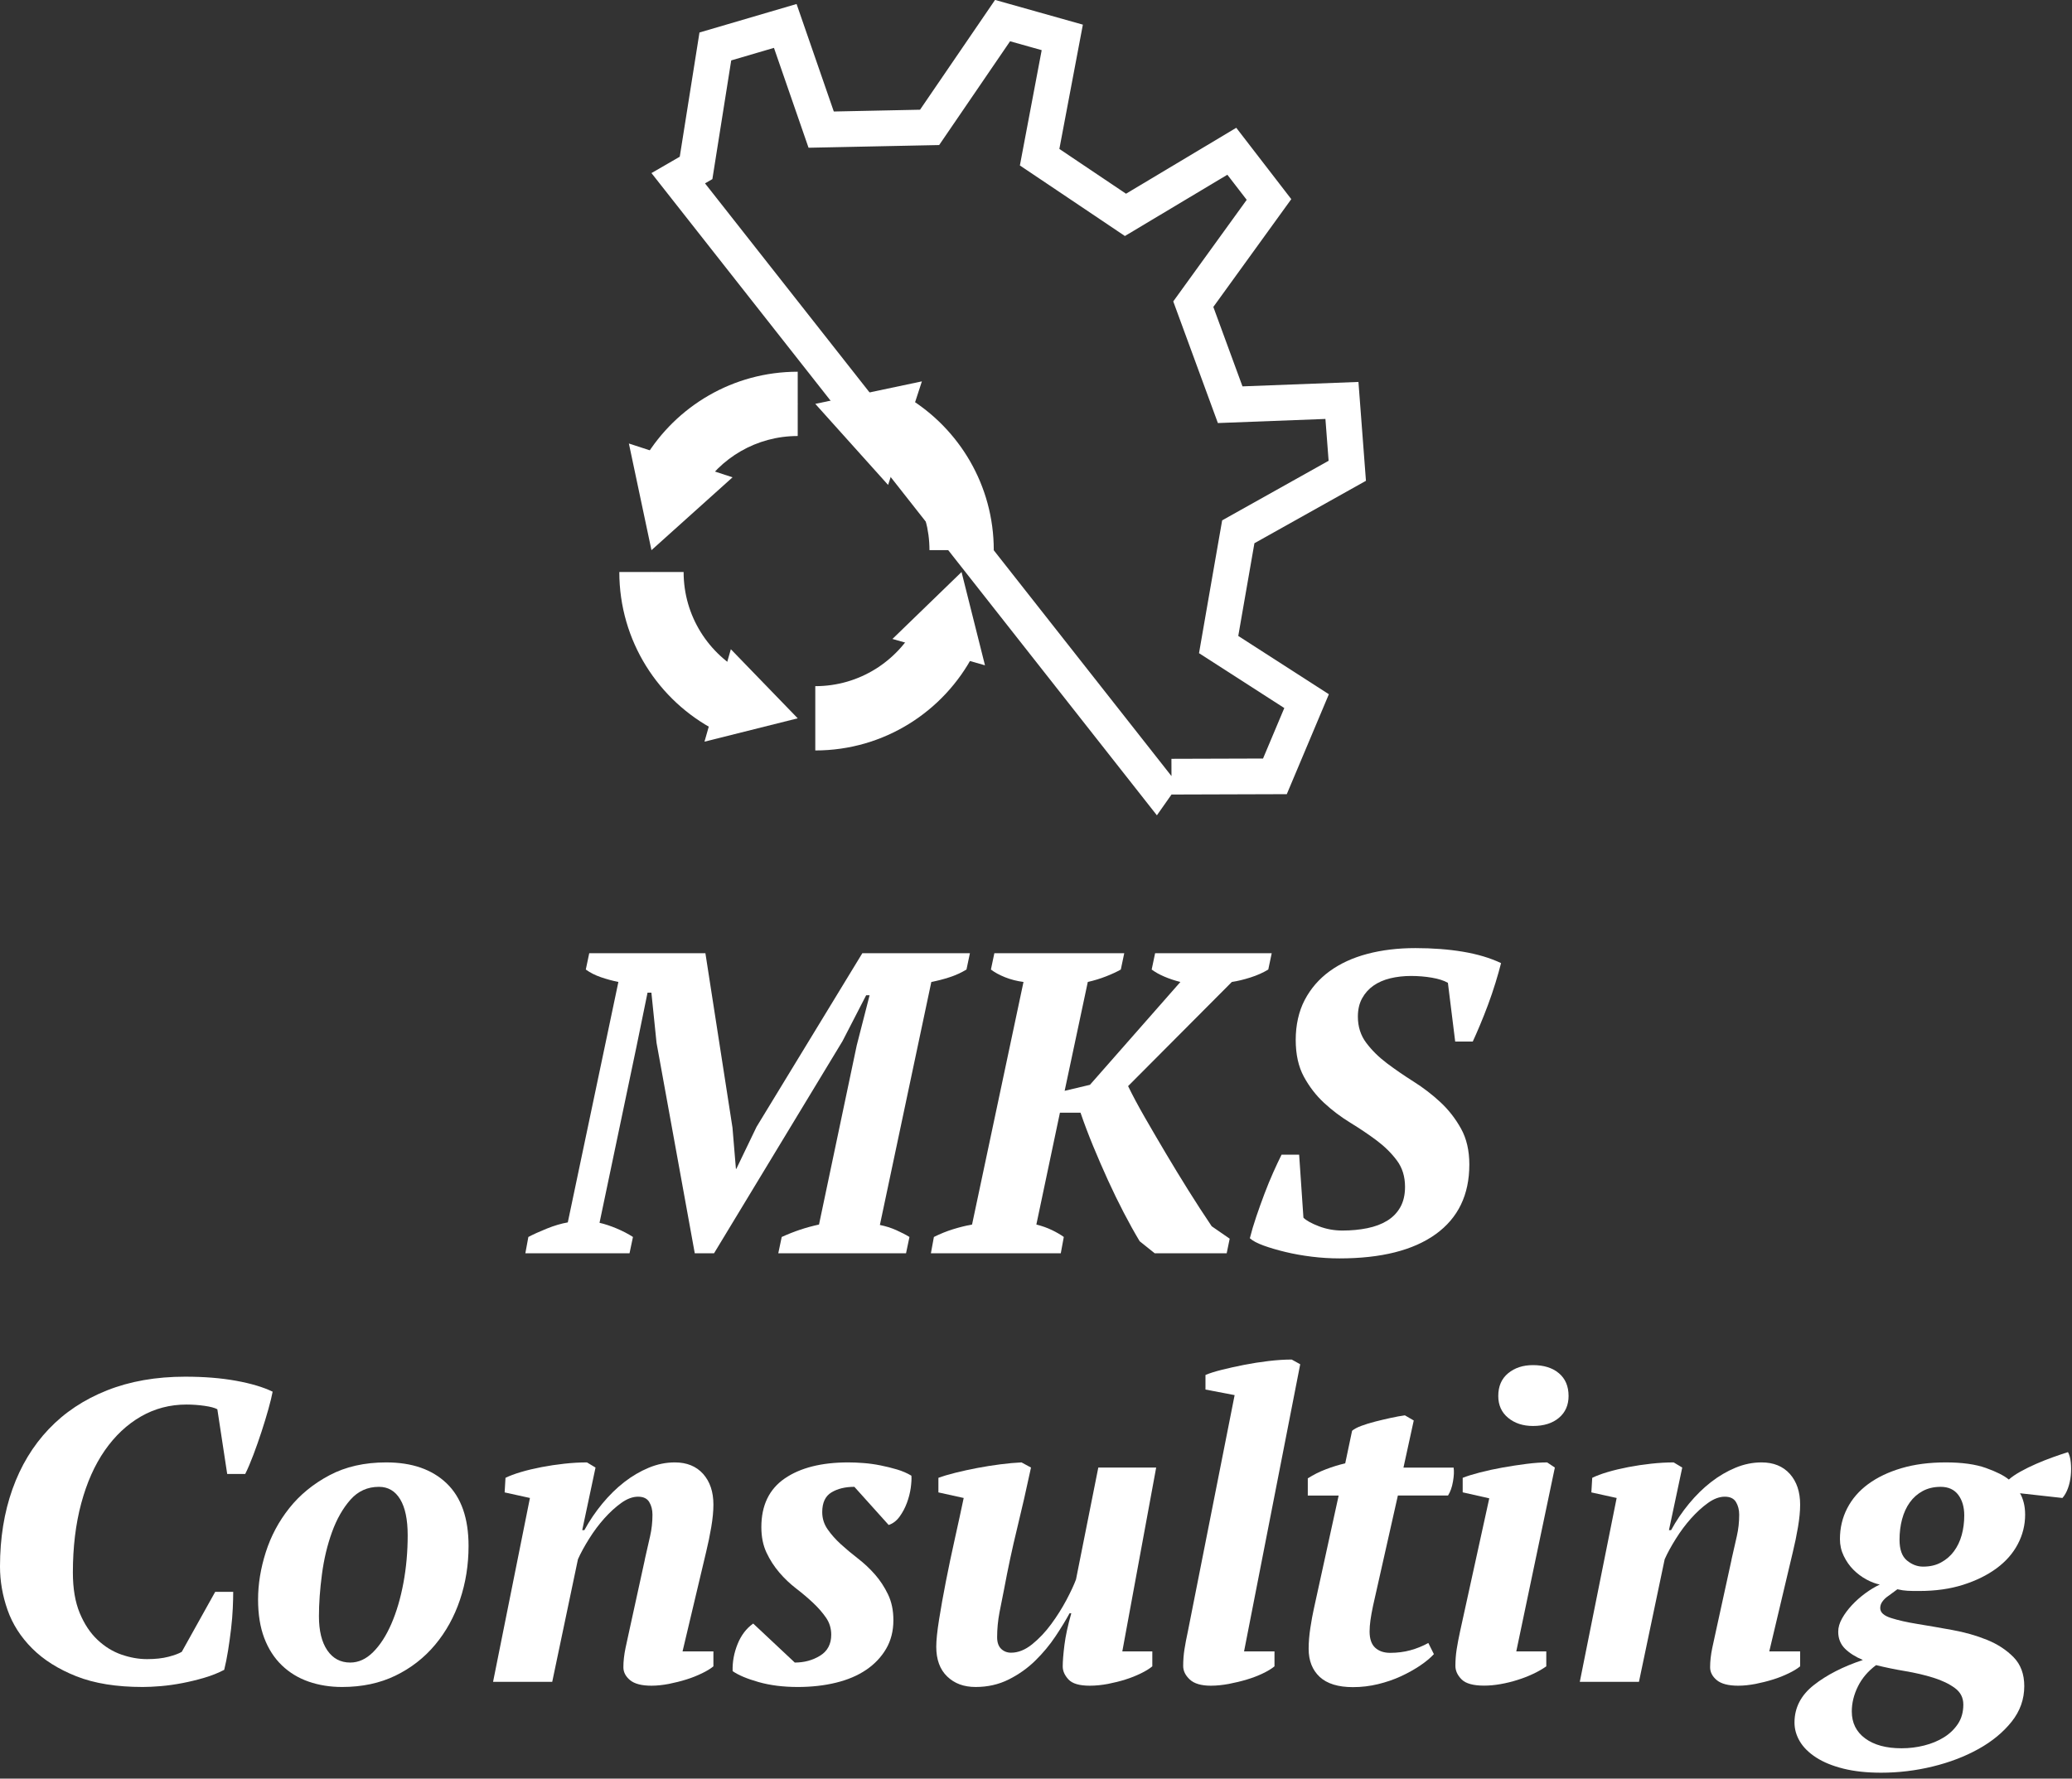 <svg width="290" height="249" viewBox="0 0 290 249" fill="none" xmlns="http://www.w3.org/2000/svg">
<rect x="0" y="0" width="290" height="249" fill="#333333" stroke="none"/>
<path d="M126.81 175.45H108.93L109.41 173.17C110.29 172.77 111.15 172.43 111.99 172.15C112.83 171.87 113.71 171.63 114.63 171.43L119.91 146.35L121.71 139.33H121.23L117.92 145.75L99.94 175.45H97.24L91.89 145.99L91.17 138.97H90.63L89.07 146.59L83.91 171.19C84.63 171.35 85.42 171.61 86.28 171.97C87.14 172.33 87.91 172.73 88.59 173.17L88.11 175.45H73.53L73.95 173.17C74.63 172.81 75.49 172.42 76.53 172C77.57 171.58 78.55 171.29 79.47 171.13L86.55 137.47C85.75 137.31 84.94 137.09 84.12 136.81C83.3 136.53 82.59 136.17 81.99 135.73L82.47 133.45H98.73L102.52 157.87L103 163.63H103.06L105.89 157.75L120.69 133.45H135.75L135.27 135.73C134.55 136.17 133.76 136.53 132.9 136.81C132.04 137.09 131.19 137.31 130.35 137.47L123.15 171.49C123.95 171.65 124.71 171.89 125.43 172.21C126.15 172.53 126.77 172.85 127.29 173.17L126.81 175.45Z" fill="white"/>
<path d="M161.67 133.45H177.99L177.51 135.73C176.79 136.17 175.96 136.54 175.02 136.84C174.08 137.14 173.21 137.35 172.41 137.47L157.89 152.05C158.53 153.37 159.31 154.83 160.23 156.43C161.15 158.03 162.12 159.69 163.14 161.41C164.16 163.13 165.22 164.87 166.32 166.63C167.42 168.39 168.51 170.07 169.59 171.67L172.11 173.41L171.69 175.45H161.61L159.51 173.77C158.79 172.57 158.05 171.24 157.29 169.78C156.53 168.32 155.79 166.8 155.07 165.22C154.35 163.64 153.66 162.05 153 160.45C152.34 158.85 151.75 157.29 151.23 155.77H148.35L145.05 171.43C145.85 171.63 146.58 171.89 147.24 172.21C147.9 172.53 148.45 172.85 148.89 173.17L148.47 175.45H130.29L130.71 173.17C131.59 172.73 132.48 172.37 133.38 172.09C134.28 171.81 135.17 171.59 136.05 171.43L143.25 137.47C142.33 137.35 141.47 137.13 140.67 136.81C139.87 136.49 139.21 136.13 138.69 135.73L139.17 133.45H157.35L156.87 135.73C156.31 136.05 155.62 136.37 154.8 136.69C153.98 137.01 153.13 137.27 152.25 137.47L149.01 152.71L152.55 151.87L165.21 137.47C164.41 137.27 163.66 137.02 162.96 136.72C162.26 136.42 161.67 136.09 161.19 135.73L161.67 133.45Z" fill="white"/>
<path d="M182.43 170.47C182.83 170.87 183.55 171.27 184.59 171.67C185.63 172.07 186.73 172.27 187.89 172.27C189.13 172.27 190.29 172.16 191.37 171.94C192.45 171.72 193.38 171.37 194.16 170.89C194.94 170.41 195.55 169.78 195.99 169C196.43 168.22 196.65 167.27 196.65 166.15C196.65 164.71 196.27 163.48 195.51 162.46C194.75 161.44 193.81 160.51 192.69 159.67C191.57 158.83 190.34 158 189 157.18C187.66 156.36 186.43 155.43 185.31 154.39C184.19 153.35 183.25 152.13 182.49 150.73C181.73 149.33 181.35 147.61 181.35 145.57C181.35 143.53 181.77 141.59 182.61 139.99C183.45 138.39 184.61 137.05 186.09 135.97C187.57 134.89 189.33 134.08 191.37 133.54C193.41 133 195.65 132.73 198.09 132.73C200.53 132.73 202.76 132.9 204.78 133.24C206.8 133.58 208.57 134.11 210.09 134.83C209.89 135.63 209.63 136.55 209.31 137.59C208.99 138.63 208.64 139.66 208.26 140.68C207.88 141.7 207.5 142.66 207.12 143.56C206.74 144.46 206.41 145.21 206.13 145.81H203.67L202.65 137.59C202.09 137.27 201.34 137.03 200.4 136.87C199.46 136.71 198.49 136.63 197.49 136.63C196.49 136.63 195.48 136.74 194.58 136.96C193.68 137.18 192.9 137.52 192.24 137.98C191.58 138.44 191.05 139.03 190.65 139.75C190.25 140.47 190.05 141.33 190.05 142.33C190.05 143.73 190.44 144.95 191.22 145.99C192 147.03 192.96 147.98 194.1 148.84C195.24 149.7 196.49 150.56 197.85 151.42C199.21 152.28 200.46 153.24 201.6 154.3C202.74 155.36 203.7 156.59 204.48 157.99C205.26 159.39 205.65 161.07 205.65 163.03C205.65 167.27 204.08 170.52 200.94 172.78C197.8 175.04 193.31 176.17 187.47 176.17C186.19 176.17 184.9 176.09 183.6 175.93C182.3 175.77 181.07 175.55 179.91 175.27C178.75 174.99 177.73 174.69 176.85 174.37C175.97 174.05 175.33 173.71 174.93 173.35C175.17 172.39 175.47 171.38 175.83 170.32C176.19 169.26 176.57 168.2 176.97 167.14C177.37 166.08 177.78 165.08 178.2 164.14C178.62 163.2 179.01 162.37 179.37 161.65H181.83L182.43 170.47Z" fill="white"/>
<path d="M30.12 222.85H32.64C32.64 223.49 32.62 224.26 32.58 225.16C32.54 226.06 32.46 227.02 32.34 228.04C32.22 229.06 32.08 230.07 31.92 231.07C31.76 232.07 31.58 232.97 31.38 233.77C30.54 234.21 29.61 234.58 28.59 234.88C27.57 235.18 26.54 235.43 25.5 235.63C24.46 235.83 23.46 235.97 22.5 236.05C21.54 236.13 20.7 236.17 19.98 236.17C16.3 236.17 13.2 235.67 10.68 234.67C8.16 233.67 6.1 232.37 4.5 230.77C2.9 229.17 1.75 227.37 1.05 225.37C0.35 223.37 0 221.35 0 219.31C0 215.35 0.58 211.74 1.74 208.48C2.9 205.22 4.59 202.42 6.81 200.08C9.03 197.74 11.75 195.93 14.97 194.65C18.19 193.37 21.84 192.73 25.92 192.73C28.56 192.73 30.93 192.92 33.03 193.3C35.13 193.68 36.84 194.19 38.16 194.83C38.04 195.47 37.84 196.29 37.56 197.29C37.28 198.29 36.96 199.34 36.6 200.44C36.24 201.54 35.86 202.62 35.46 203.68C35.06 204.74 34.68 205.63 34.32 206.35H31.8L30.42 197.29C30.06 197.09 29.46 196.93 28.62 196.81C27.78 196.69 26.94 196.63 26.1 196.63C23.78 196.63 21.65 197.19 19.71 198.31C17.77 199.43 16.09 201.01 14.67 203.05C13.25 205.09 12.15 207.56 11.37 210.46C10.59 213.36 10.2 216.59 10.2 220.15C10.2 222.39 10.52 224.28 11.16 225.82C11.8 227.36 12.63 228.61 13.65 229.57C14.67 230.53 15.79 231.22 17.01 231.64C18.23 232.06 19.42 232.27 20.58 232.27C21.74 232.27 22.74 232.16 23.58 231.94C24.42 231.72 25.04 231.49 25.44 231.25L30.12 222.85Z" fill="white"/>
<path d="M36.12 223.93C36.12 221.77 36.48 219.56 37.2 217.3C37.92 215.04 39.02 212.98 40.5 211.12C41.98 209.26 43.85 207.73 46.11 206.53C48.37 205.33 51.02 204.73 54.06 204.73C57.66 204.73 60.48 205.71 62.52 207.67C64.56 209.63 65.58 212.55 65.58 216.43C65.58 219.07 65.18 221.58 64.38 223.96C63.58 226.34 62.42 228.44 60.9 230.26C59.38 232.08 57.53 233.52 55.35 234.58C53.17 235.64 50.68 236.17 47.88 236.17C46.2 236.17 44.64 235.92 43.2 235.42C41.76 234.92 40.51 234.16 39.45 233.14C38.39 232.12 37.57 230.85 36.99 229.33C36.41 227.81 36.12 226.01 36.12 223.93ZM53.04 208.15C51.44 208.15 50.11 208.75 49.05 209.95C47.99 211.15 47.13 212.66 46.47 214.48C45.81 216.3 45.34 218.27 45.06 220.39C44.78 222.51 44.64 224.47 44.64 226.27C44.64 228.31 45.03 229.9 45.81 231.04C46.59 232.18 47.66 232.75 49.02 232.75C50.18 232.75 51.25 232.26 52.23 231.28C53.21 230.3 54.06 228.98 54.78 227.32C55.5 225.66 56.06 223.76 56.46 221.62C56.86 219.48 57.06 217.25 57.06 214.93C57.06 212.73 56.71 211.05 56.01 209.89C55.31 208.73 54.32 208.15 53.04 208.15Z" fill="white"/>
<path d="M90.24 218.35C90.52 217.11 90.77 216.01 90.99 215.05C91.21 214.09 91.32 213.09 91.32 212.05C91.32 211.37 91.17 210.78 90.87 210.28C90.57 209.78 90.05 209.53 89.3 209.53C88.55 209.53 87.77 209.82 86.96 210.4C86.15 210.98 85.36 211.7 84.59 212.56C83.82 213.42 83.11 214.37 82.46 215.41C81.81 216.45 81.28 217.41 80.89 218.29L77.29 235.45H69.01L74.17 209.71L70.63 208.93L70.75 206.89C71.31 206.61 72.03 206.34 72.91 206.08C73.79 205.82 74.75 205.59 75.79 205.39C76.83 205.19 77.9 205.03 79 204.91C80.1 204.79 81.15 204.73 82.15 204.73L83.35 205.45L81.49 214.21H81.79C82.51 212.89 83.35 211.65 84.31 210.49C85.27 209.33 86.29 208.33 87.37 207.49C88.45 206.65 89.59 205.98 90.79 205.48C91.99 204.98 93.21 204.73 94.45 204.73C96.13 204.73 97.45 205.27 98.41 206.34C99.37 207.42 99.85 208.85 99.85 210.64C99.85 211.56 99.75 212.6 99.55 213.78C99.35 214.96 99.11 216.12 98.83 217.27L95.53 231.19H99.85V233.28C99.45 233.61 98.91 233.94 98.24 234.26C97.57 234.58 96.85 234.88 96.06 235.12C95.27 235.37 94.45 235.57 93.61 235.74C92.76 235.9 91.95 235.99 91.18 235.99C89.81 235.99 88.81 235.73 88.18 235.21C87.56 234.69 87.25 234.09 87.25 233.41C87.25 232.57 87.35 231.67 87.55 230.71C87.75 229.75 87.95 228.83 88.15 227.95L90.25 218.35H90.24Z" fill="white"/>
<path d="M116.34 228.85C116.34 227.97 116.1 227.18 115.62 226.48C115.14 225.78 114.54 225.09 113.82 224.41C113.1 223.73 112.31 223.06 111.45 222.4C110.59 221.74 109.8 220.99 109.08 220.15C108.36 219.31 107.76 218.38 107.28 217.36C106.8 216.34 106.56 215.15 106.56 213.79C106.56 210.75 107.65 208.48 109.83 206.98C112.01 205.48 114.98 204.73 118.74 204.73C119.38 204.73 120.09 204.76 120.87 204.82C121.65 204.88 122.44 204.99 123.24 205.15C124.04 205.31 124.81 205.5 125.55 205.72C126.29 205.94 126.96 206.23 127.56 206.59C127.6 207.03 127.56 207.6 127.47 208.3C127.37 209 127.19 209.7 126.93 210.4C126.67 211.1 126.33 211.74 125.91 212.32C125.49 212.9 124.98 213.29 124.38 213.49L119.58 208.15C118.3 208.15 117.23 208.41 116.37 208.93C115.51 209.45 115.08 210.37 115.08 211.69C115.08 212.57 115.33 213.37 115.83 214.09C116.33 214.81 116.94 215.5 117.66 216.16C118.38 216.82 119.18 217.49 120.06 218.17C120.94 218.85 121.74 219.6 122.46 220.42C123.18 221.24 123.79 222.17 124.29 223.21C124.79 224.25 125.04 225.45 125.04 226.81C125.04 228.33 124.7 229.67 124.02 230.83C123.34 231.99 122.41 232.97 121.23 233.77C120.05 234.57 118.64 235.17 117 235.57C115.36 235.97 113.58 236.17 111.66 236.17C109.62 236.17 107.79 235.94 106.17 235.48C104.55 235.02 103.34 234.51 102.54 233.95C102.5 232.67 102.73 231.41 103.23 230.17C103.73 228.93 104.46 227.97 105.42 227.29L111.24 232.75C112.56 232.75 113.74 232.43 114.78 231.79C115.82 231.15 116.34 230.17 116.34 228.85Z" fill="white"/>
<path d="M161.28 231.19V233.28C160.88 233.61 160.35 233.94 159.69 234.26C159.03 234.58 158.31 234.88 157.53 235.12C156.75 235.37 155.93 235.57 155.07 235.74C154.21 235.9 153.36 235.99 152.52 235.99C151.08 235.99 150.09 235.7 149.55 235.12C149.01 234.54 148.74 233.93 148.74 233.29C148.74 232.57 148.82 231.57 148.98 230.29C149.14 229.01 149.46 227.53 149.94 225.85H149.7C149.18 226.81 148.52 227.89 147.72 229.09C146.92 230.29 145.98 231.42 144.9 232.48C143.82 233.54 142.58 234.42 141.18 235.12C139.78 235.82 138.24 236.17 136.56 236.17C134.88 236.17 133.59 235.68 132.57 234.7C131.55 233.72 131.04 232.33 131.04 230.53C131.04 229.65 131.17 228.39 131.43 226.75C131.69 225.11 132.01 223.32 132.39 221.38C132.77 219.44 133.19 217.44 133.65 215.38C134.11 213.32 134.52 211.43 134.88 209.71L131.34 208.93V206.89C131.99 206.65 132.79 206.41 133.76 206.17C134.73 205.93 135.74 205.71 136.79 205.51C137.84 205.31 138.91 205.14 140 205C141.09 204.86 142.08 204.77 142.97 204.73L144.3 205.45C143.66 208.45 143.01 211.3 142.35 214C141.69 216.7 141.08 219.55 140.52 222.55C140.32 223.51 140.11 224.57 139.89 225.73C139.67 226.89 139.56 228.05 139.56 229.21C139.56 229.93 139.75 230.47 140.12 230.83C140.5 231.19 140.96 231.37 141.51 231.37C142.5 231.37 143.48 230.98 144.45 230.2C145.42 229.42 146.31 228.48 147.12 227.38C147.93 226.28 148.64 225.15 149.26 223.99C149.87 222.83 150.32 221.87 150.6 221.11L153.72 205.45H161.82L157.08 231.19H161.28Z" fill="white"/>
<path d="M172.8 195.31L168.72 194.53V192.49C169.28 192.25 170.03 192.01 170.99 191.77C171.95 191.53 172.98 191.3 174.1 191.08C175.21 190.86 176.36 190.68 177.53 190.54C178.7 190.4 179.79 190.33 180.79 190.33L181.98 190.99L174.12 231.19H178.38V233.28C177.98 233.61 177.44 233.94 176.77 234.26C176.1 234.58 175.35 234.88 174.53 235.12C173.71 235.37 172.87 235.57 171.99 235.74C171.11 235.9 170.28 235.99 169.48 235.99C168.13 235.99 167.14 235.7 166.52 235.12C165.9 234.54 165.6 233.91 165.6 233.23C165.6 232.43 165.66 231.65 165.78 230.89C165.9 230.13 166.06 229.29 166.26 228.37L172.8 195.31Z" fill="white"/>
<path d="M183.06 206.951C183.82 206.461 184.66 206.041 185.58 205.691C186.5 205.341 187.4 205.061 188.28 204.861L189.24 200.301C189.52 200.061 189.95 199.831 190.54 199.611C191.13 199.391 191.78 199.191 192.49 199.011C193.2 198.831 193.92 198.661 194.65 198.501C195.38 198.341 196.04 198.221 196.63 198.141L197.87 198.861L196.43 205.461H203.45C203.53 205.961 203.5 206.611 203.36 207.411C203.22 208.221 202.99 208.861 202.67 209.361H195.65L192.17 224.821C192.01 225.581 191.89 226.241 191.81 226.821C191.73 227.401 191.69 227.921 191.69 228.401C191.69 229.431 191.95 230.191 192.47 230.671C192.99 231.151 193.69 231.391 194.57 231.391C195.57 231.391 196.51 231.271 197.39 231.031C198.27 230.791 199.11 230.451 199.91 230.011L200.69 231.571C200.21 232.091 199.58 232.621 198.78 233.161C197.98 233.701 197.09 234.201 196.1 234.661C195.11 235.121 194.03 235.491 192.88 235.771C191.73 236.051 190.56 236.191 189.36 236.191C187.29 236.191 185.74 235.711 184.71 234.761C183.68 233.801 183.16 232.491 183.16 230.821C183.16 229.901 183.24 228.931 183.4 227.891C183.56 226.851 183.72 225.981 183.88 225.261L187.36 209.371H183.04V206.971L183.06 206.951Z" fill="white"/>
<path d="M204.72 208.93V206.89C205.32 206.65 206.12 206.4 207.12 206.14C208.12 205.88 209.18 205.65 210.3 205.45C211.42 205.25 212.53 205.08 213.63 204.94C214.73 204.8 215.7 204.73 216.54 204.73L217.62 205.45L212.22 231.19H216.42V233.28C215.9 233.65 215.29 234 214.59 234.33C213.89 234.66 213.15 234.95 212.37 235.19C211.59 235.44 210.8 235.63 210 235.77C209.2 235.91 208.44 235.98 207.72 235.98C206.2 235.98 205.15 235.69 204.57 235.11C203.99 234.53 203.7 233.9 203.7 233.22C203.7 232.42 203.76 231.64 203.88 230.88C204 230.12 204.16 229.28 204.36 228.36L208.44 209.76L204.72 208.92V208.93ZM209.7 195.43C209.7 194.07 210.16 193.01 211.08 192.25C212 191.49 213.16 191.11 214.56 191.11C216.08 191.11 217.29 191.49 218.19 192.25C219.09 193.01 219.54 194.07 219.54 195.43C219.54 196.71 219.09 197.73 218.19 198.49C217.29 199.25 216.08 199.63 214.56 199.63C213.16 199.63 212 199.25 211.08 198.49C210.16 197.73 209.7 196.71 209.7 195.43Z" fill="white"/>
<path d="M242.34 218.35C242.62 217.11 242.87 216.01 243.09 215.05C243.31 214.09 243.42 213.09 243.42 212.05C243.42 211.37 243.27 210.78 242.97 210.28C242.67 209.78 242.15 209.53 241.4 209.53C240.65 209.53 239.87 209.82 239.06 210.4C238.25 210.98 237.46 211.7 236.69 212.56C235.92 213.42 235.21 214.37 234.56 215.41C233.91 216.45 233.38 217.41 232.99 218.29L229.39 235.45H221.11L226.27 209.71L222.73 208.93L222.85 206.89C223.41 206.61 224.13 206.34 225.01 206.08C225.89 205.82 226.85 205.59 227.89 205.39C228.93 205.19 230 205.03 231.1 204.91C232.2 204.79 233.25 204.73 234.25 204.73L235.45 205.45L233.59 214.21H233.89C234.61 212.89 235.45 211.65 236.41 210.49C237.37 209.33 238.39 208.33 239.47 207.49C240.55 206.65 241.69 205.98 242.89 205.48C244.09 204.98 245.31 204.73 246.55 204.73C248.23 204.73 249.55 205.27 250.51 206.34C251.47 207.42 251.95 208.85 251.95 210.64C251.95 211.56 251.85 212.6 251.65 213.78C251.45 214.96 251.21 216.12 250.93 217.27L247.63 231.19H251.95V233.28C251.55 233.61 251.01 233.94 250.34 234.26C249.67 234.58 248.95 234.88 248.16 235.12C247.37 235.37 246.55 235.57 245.71 235.74C244.86 235.9 244.05 235.99 243.28 235.99C241.91 235.99 240.91 235.73 240.28 235.21C239.66 234.69 239.35 234.09 239.35 233.41C239.35 232.57 239.45 231.67 239.65 230.71C239.85 229.75 240.05 228.83 240.25 227.95L242.35 218.35H242.34Z" fill="white"/>
<path d="M272.34 204.73C274.62 204.73 276.49 204.99 277.95 205.51C279.41 206.03 280.48 206.57 281.16 207.13C281.56 206.77 282.1 206.4 282.78 206.02C283.46 205.64 284.19 205.28 284.97 204.94C285.75 204.6 286.53 204.29 287.31 204.01C288.09 203.73 288.8 203.49 289.44 203.29C289.64 203.65 289.77 204.13 289.83 204.73C289.89 205.33 289.89 205.94 289.83 206.56C289.77 207.18 289.64 207.77 289.44 208.33C289.24 208.89 288.98 209.35 288.66 209.71L282.72 209.05C282.92 209.37 283.09 209.79 283.23 210.31C283.37 210.83 283.44 211.41 283.44 212.05C283.44 213.49 283.1 214.86 282.42 216.16C281.74 217.46 280.75 218.59 279.45 219.55C278.15 220.51 276.59 221.28 274.77 221.86C272.95 222.44 270.9 222.73 268.62 222.73C267.94 222.73 267.39 222.73 266.97 222.7C266.55 222.68 266.08 222.61 265.56 222.49C265.36 222.65 265.13 222.82 264.87 223C264.61 223.18 264.35 223.37 264.09 223.57C263.83 223.77 263.61 224 263.43 224.26C263.25 224.52 263.16 224.81 263.16 225.13C263.16 225.73 263.66 226.19 264.66 226.51C265.66 226.83 266.9 227.11 268.38 227.35C269.86 227.59 271.48 227.87 273.24 228.19C275 228.51 276.62 228.97 278.1 229.57C279.58 230.17 280.82 230.98 281.82 232C282.82 233.02 283.32 234.37 283.32 236.05C283.32 237.89 282.73 239.55 281.55 241.03C280.37 242.51 278.83 243.78 276.93 244.84C275.03 245.9 272.89 246.72 270.51 247.3C268.13 247.88 265.72 248.17 263.28 248.17C261.28 248.17 259.52 247.98 258 247.6C256.48 247.22 255.21 246.7 254.19 246.04C253.17 245.38 252.41 244.63 251.91 243.79C251.41 242.95 251.16 242.07 251.16 241.15C251.16 239.07 252.06 237.32 253.87 235.9C255.67 234.48 257.96 233.31 260.73 232.39C259.68 231.95 258.85 231.42 258.22 230.8C257.6 230.18 257.28 229.39 257.28 228.43C257.28 227.83 257.46 227.21 257.82 226.57C258.18 225.93 258.64 225.31 259.2 224.71C259.76 224.11 260.38 223.56 261.06 223.06C261.74 222.56 262.42 222.15 263.1 221.83C262.5 221.71 261.87 221.47 261.21 221.11C260.55 220.75 259.95 220.3 259.41 219.76C258.87 219.22 258.42 218.58 258.06 217.84C257.7 217.1 257.52 216.31 257.52 215.47C257.52 213.91 257.86 212.47 258.54 211.15C259.22 209.83 260.2 208.7 261.48 207.76C262.76 206.82 264.31 206.08 266.13 205.54C267.95 205 270.02 204.73 272.34 204.73ZM266.15 244.75C267.24 244.75 268.3 244.62 269.32 244.36C270.35 244.1 271.27 243.72 272.07 243.22C272.88 242.72 273.53 242.09 274.04 241.33C274.54 240.57 274.79 239.67 274.79 238.63C274.79 237.67 274.4 236.9 273.61 236.32C272.82 235.74 271.83 235.26 270.62 234.88C269.41 234.5 268.09 234.19 266.66 233.95C265.23 233.71 263.87 233.43 262.58 233.11C261.45 233.95 260.6 234.95 260.03 236.11C259.46 237.27 259.18 238.43 259.18 239.59C259.18 241.19 259.8 242.45 261.05 243.37C262.3 244.29 263.99 244.75 266.13 244.75H266.15ZM271.62 208.15C270.66 208.15 269.82 208.35 269.1 208.74C268.38 209.13 267.78 209.66 267.3 210.33C266.82 211 266.46 211.78 266.22 212.68C265.98 213.58 265.86 214.54 265.86 215.56C265.86 216.93 266.21 217.9 266.91 218.47C267.61 219.04 268.36 219.32 269.16 219.32C270.12 219.32 270.96 219.13 271.68 218.73C272.4 218.34 273 217.82 273.48 217.17C273.96 216.52 274.32 215.77 274.56 214.91C274.8 214.05 274.92 213.13 274.92 212.15C274.92 210.98 274.64 210.02 274.08 209.27C273.52 208.53 272.7 208.15 271.62 208.15Z" fill="white"/>
<path fill-rule="evenodd" clip-rule="evenodd" d="M163.97 111.225L163.967 111.229C163.445 111.976 162.986 112.627 162.567 113.221C162.341 113.542 162.126 113.847 161.92 114.14L91.18 24.23C92.002 23.759 92.891 23.244 93.973 22.616C94.339 22.404 94.726 22.18 95.14 21.94L97.9 4.55C101.545 3.48 103.12 3.018 104.695 2.555C106.27 2.093 107.845 1.63 111.49 0.56L116.7 15.61C119.368 15.556 121.022 15.521 122.664 15.487C124.35 15.451 126.023 15.416 128.77 15.36L139.27 -0.01C142.565 0.92 143.99 1.32 145.415 1.72C146.84 2.12 148.265 2.52 151.56 3.45L148.27 20.85C152.22 23.499 153.29 24.22 156.91 26.656L157.6 27.12L173.03 17.89C175.095 20.57 175.987 21.728 176.88 22.885C177.772 24.043 178.665 25.2 180.73 27.88L169.82 42.97C170.735 45.466 171.297 46.998 171.86 48.531C172.422 50.063 172.985 51.596 173.9 54.09L190.13 53.47C190.402 57.081 190.526 58.696 190.645 60.258C190.771 61.906 190.892 63.496 191.18 67.31L175.57 76.05C174.739 80.789 174.432 82.558 173.802 86.193C173.658 87.022 173.497 87.949 173.31 89.03L185.99 97.19C185.48 98.401 185.064 99.39 184.711 100.229C182.875 104.593 182.75 104.889 180.1 111.18L163.97 111.23L163.98 111.21C163.976 111.215 163.973 111.22 163.97 111.225ZM163.962 108.649L163.954 106.23L176.776 106.191C178.13 102.977 178.552 101.974 179.752 99.122L167.817 91.441L168.383 88.175C168.571 87.096 168.731 86.171 168.875 85.343C169.506 81.704 169.813 79.932 170.645 75.187L171.055 72.848L185.954 64.506C185.824 62.789 185.743 61.73 185.66 60.645C185.613 60.03 185.565 59.407 185.508 58.65L170.457 59.225L169.205 55.812C168.298 53.337 167.737 51.809 167.179 50.288L167.163 50.244C166.601 48.715 166.039 47.183 165.125 44.692L164.21 42.196L174.491 27.976C173.855 27.151 173.387 26.544 172.92 25.938C172.565 25.478 172.211 25.018 171.782 24.463L157.442 33.041L154.118 30.804C150.499 28.368 149.431 27.649 145.485 25.003L142.744 23.164L145.796 7.021C145.15 6.839 144.607 6.687 144.064 6.534C143.273 6.312 142.481 6.09 141.371 5.778L131.446 20.307L128.871 20.359C126.082 20.416 124.435 20.451 122.773 20.485C121.153 20.52 119.52 20.554 116.801 20.609L113.165 20.683L108.324 6.701C107.471 6.951 106.787 7.152 106.103 7.353L106.097 7.354C105.05 7.662 104.001 7.97 102.342 8.457L99.705 25.074L98.675 25.671L163.962 108.649Z" fill="white"/>
<path d="M124.699 59.489C130.629 63.079 134.589 69.589 134.589 77.019L124.699 59.489Z" fill="white"/>
<path fill-rule="evenodd" clip-rule="evenodd" d="M130.09 77.019C130.09 71.228 127.009 66.147 122.369 63.339L127.03 55.64C134.251 60.011 139.09 67.95 139.09 77.019H130.09Z" fill="white"/>
<path d="M124.299 67.89L114.109 56.54L129.029 53.39L124.299 67.89Z" fill="white"/>
<path d="M114.109 100.56C122.019 100.56 128.879 96.07 132.289 89.51L114.109 100.56Z" fill="white"/>
<path fill-rule="evenodd" clip-rule="evenodd" d="M136.282 91.586C132.129 99.574 123.766 105.06 114.109 105.06V96.06C120.273 96.06 125.629 92.566 128.297 87.435L136.282 91.586Z" fill="white"/>
<path d="M137.859 93.14L134.579 80.08L124.909 89.45L137.859 93.14Z" fill="white"/>
<path d="M91.18 80.08C91.18 87.99 95.67 94.85 102.23 98.26L91.18 80.08Z" fill="white"/>
<path fill-rule="evenodd" clip-rule="evenodd" d="M100.154 102.253C92.165 98.1 86.68 89.737 86.68 80.08H95.68C95.68 86.243 99.174 91.6 104.305 94.267L100.154 102.253Z" fill="white"/>
<path d="M98.6 103.83L111.65 100.56L102.29 90.89L98.6 103.83Z" fill="white"/>
<path d="M94.119 66.43C97.709 60.5 104.219 56.54 111.649 56.54L94.119 66.43Z" fill="white"/>
<path fill-rule="evenodd" clip-rule="evenodd" d="M111.649 61.04C105.858 61.04 100.777 64.121 97.969 68.76L90.269 64.1C94.641 56.879 102.58 52.04 111.649 52.04V61.04Z" fill="white"/>
<path d="M102.53 66.82L91.18 77.02L88.019 62.09L102.53 66.82Z" fill="white"/>
</svg>
